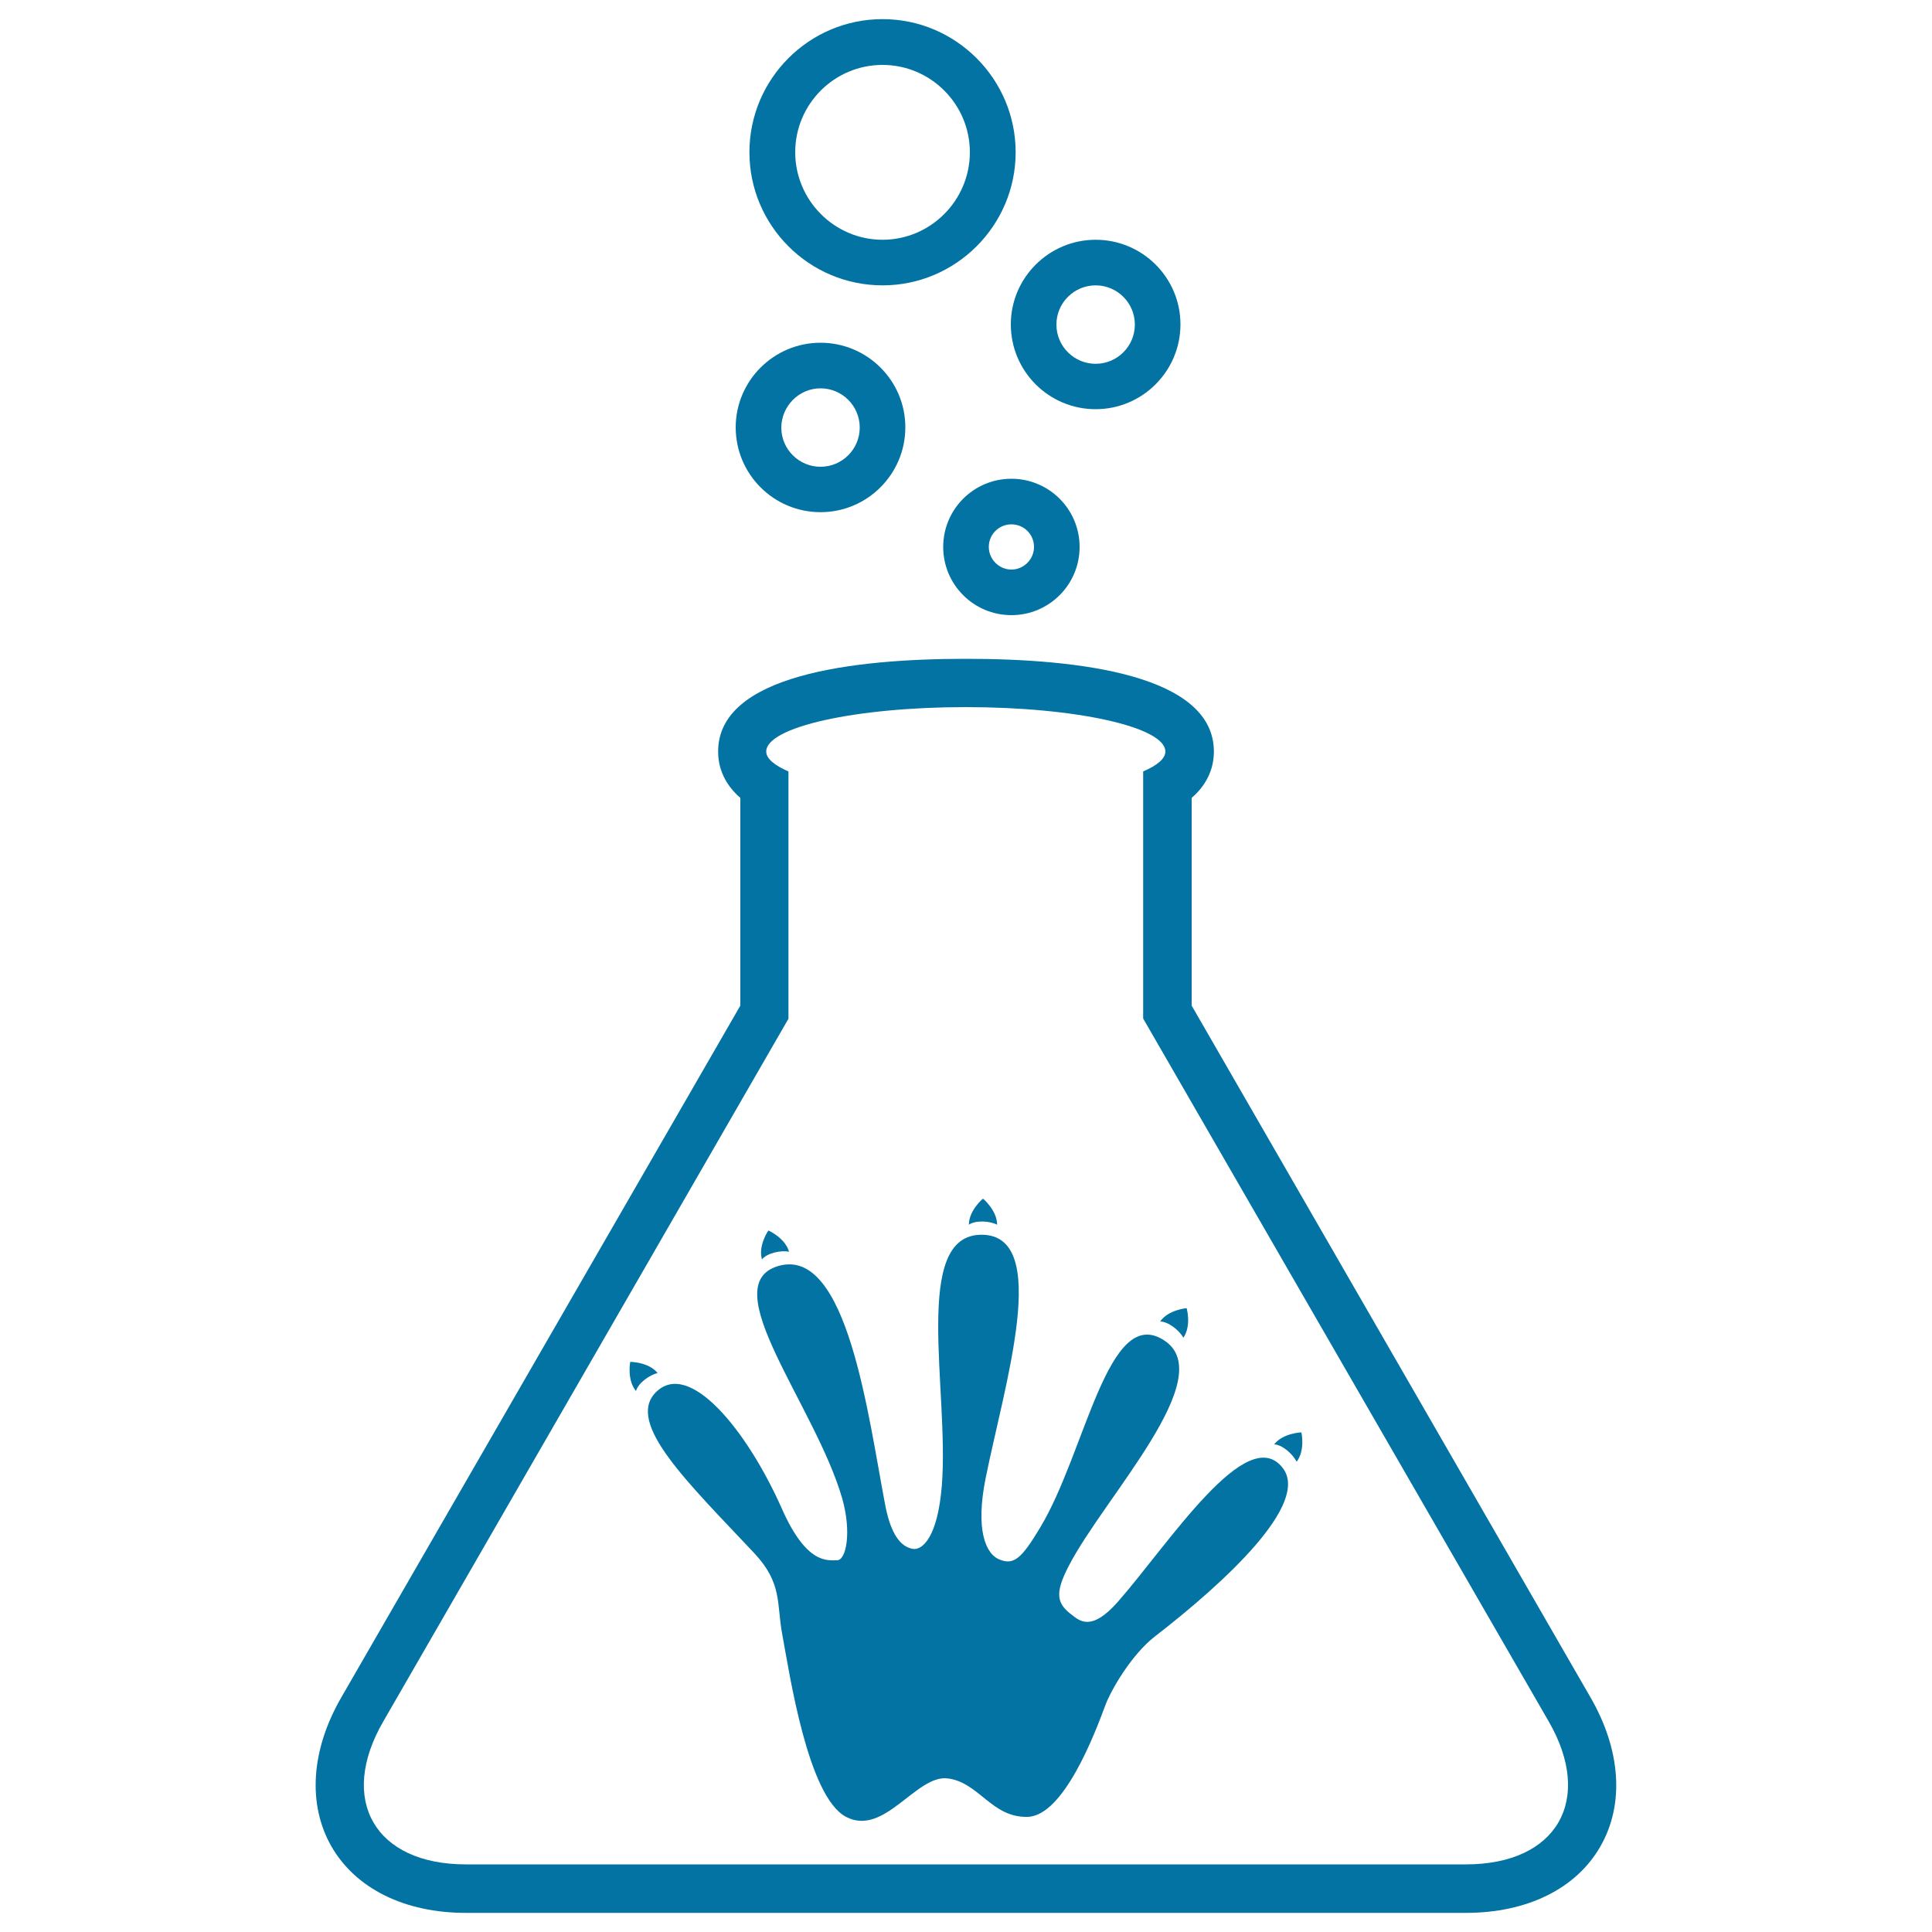 <svg xmlns="http://www.w3.org/2000/svg" viewBox="0 0 1000 1000" style="fill:#0273a2">
<title>Flask SVG icon</title>
<g><g><path d="M823.2,878.5L616.8,520.5V413c9.2-8,11.5-17,11.5-24c0-39.7-69.8-48-128.3-48c-58.5,0-128.3,8.3-128.3,48c0,7,2.3,16,11.5,24v107.5L176.7,878.5c-15.8,27.3-17.6,55.5-5.1,77.3c12.6,21.8,37.9,34.3,69.5,34.3h517.7c31.6,0,57-12.5,69.5-34.3C840.9,934,839,905.8,823.2,878.5z M758.8,965H241.1c-47,0-66.3-33.3-42.7-74l209.7-363.7V399.3c-7.1-3.1-11.5-6.6-11.5-10.3c0-12.7,46.2-23,103.3-23s103.3,10.3,103.3,23c0,3.7-4.3,7.2-11.5,10.3v127.9L801.6,891C825.1,931.7,805.8,965,758.8,965z"/><path d="M488.2,283.1c0,19.5,15.8,35.3,35.3,35.3c19.5,0,35.3-15.8,35.3-35.3c0-19.5-15.8-35.3-35.3-35.3C504,247.8,488.2,263.6,488.2,283.1z M535.2,283.1c0,6.4-5.3,11.7-11.7,11.7s-11.7-5.3-11.7-11.7c0-6.5,5.2-11.7,11.7-11.7S535.2,276.6,535.2,283.1z"/><path d="M424.7,265.1c24.2,0,43.9-19.7,43.9-43.9c0-24.2-19.7-43.8-43.9-43.8c-24.2,0-43.9,19.7-43.9,43.8C380.8,245.5,400.5,265.1,424.7,265.1z M424.7,201c11.2,0,20.3,9.1,20.3,20.3c0,11.2-9.1,20.3-20.3,20.3c-11.2,0-20.3-9.1-20.3-20.3C404.5,210.1,413.6,201,424.7,201z"/><path d="M567.1,211.8c24.2,0,43.9-19.7,43.9-43.9c0-24.2-19.7-43.8-43.9-43.8c-24.2,0-43.9,19.7-43.9,43.8C523.2,192.2,542.9,211.8,567.1,211.8z M567.1,147.7c11.2,0,20.3,9.1,20.3,20.3s-9.1,20.3-20.3,20.3c-11.2,0-20.3-9.1-20.3-20.3S555.9,147.7,567.1,147.7z"/><path d="M456.8,147.7c37.9,0,68.9-30.9,68.9-68.9c0-37.9-30.9-68.9-68.9-68.9c-38,0-68.9,30.9-68.9,68.9C387.9,116.8,418.8,147.7,456.8,147.7z M456.8,33.6c24.9,0,45.2,20.3,45.2,45.2c0,24.9-20.3,45.3-45.2,45.3c-24.9,0-45.2-20.4-45.2-45.3C411.6,53.9,431.8,33.6,456.8,33.6z"/><path d="M578.5,829.2c-13.7,15.5-19.7,9.7-23.8,6.6c-7.6-5.8-9-10.9-1.5-25.3c18.2-35.4,78.3-97.8,49.4-116.7c-29.2-19.2-40.7,58.1-64.3,97c-9.3,15.5-13.4,19.4-20.7,16.5c-7.6-2.8-12.7-15.7-7.5-41.9c9.7-48.3,34.4-126.2-2-126.3c-36.4-0.1-16.7,80.5-20.6,129.7c-2.1,26.5-9.9,33.7-15,32.9c-4.5-0.8-10.8-4.4-14.3-22.6c-8.8-45.8-19.6-134.4-55.4-123.8c-33.3,9.8,19.2,72.2,33.1,120.2c5,17.5,2.1,32.2-2.7,32.1c-4.7-0.1-15.6,2.5-28.5-26.7c-18-40.6-48.1-77.6-65.3-60.2c-15.6,15.9,16.5,46.5,51,83.2c14.7,15.7,11.5,26.2,14.5,42.1c3.8,20.4,13.2,84,33,94.4c19.8,10.4,36.3-21.9,52.6-19.9c16.3,2,22.7,20.4,41.4,19.9s34.9-43.4,40.2-57.7c2.7-7.4,13.3-26.1,25.7-35.7c36.6-28.3,80.2-68.7,66.2-87.1C645.5,735.6,604.9,799.2,578.5,829.2z"/><path d="M516.1,633.9c0-7.4-7.3-13.5-7.3-13.5s-7.3,6-7.3,13.5C504.9,631.5,512.3,631.9,516.1,633.9z"/><path d="M612.5,692.4c4.3-6.2,1.7-15.3,1.7-15.3s-9.5,0.8-13.7,6.9C604.6,684,610.5,688.6,612.5,692.4z"/><path d="M659.5,747.6c4.1,0.1,9.8,5.1,11.6,9c4.6-5.9,2.5-15.2,2.5-15.2S664.1,741.7,659.5,747.6z"/><path d="M408.4,647.9c-2-7.2-10.7-11-10.7-11s-5.4,7.8-3.3,15C396.9,648.6,404.2,647,408.4,647.9z"/><path d="M326.2,704.9c0,0-1.8,9.4,3,15.1c1-4,7-8.4,11.2-9.3C335.7,704.9,326.2,704.9,326.2,704.9z"/></g></g>
</svg>